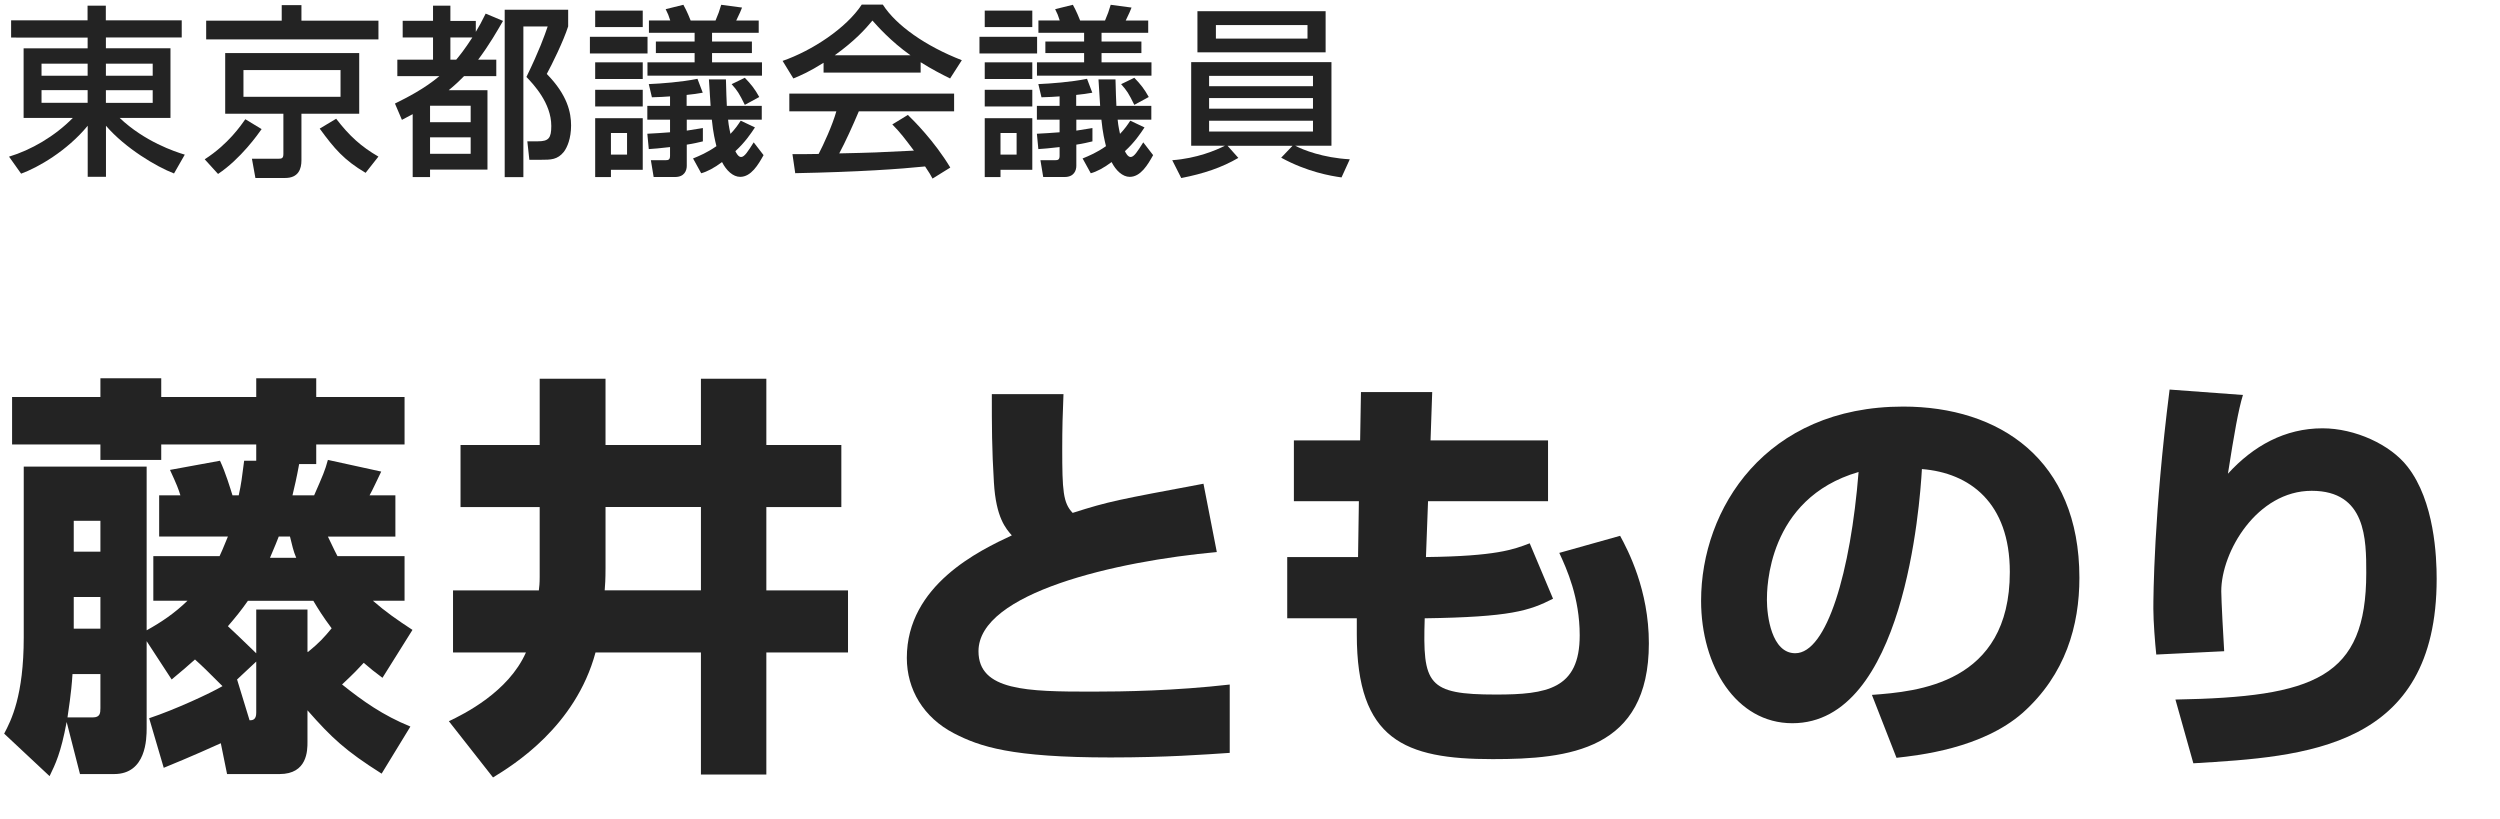 <?xml version="1.0" encoding="UTF-8"?> <svg xmlns="http://www.w3.org/2000/svg" id="_レイヤー_2" width="360.02" height="118.01" viewBox="0 0 360.02 118.01"><defs><style>.cls-1{fill:#232323;stroke-width:0px;}</style></defs><g id="_レイヤー_3"><path class="cls-1" d="M31.8,107.03c-.78.36-4.38,1.98-8.22,3.54l-2.1-7.14c3.78-1.26,8.82-3.6,10.56-4.62-2.1-2.1-2.76-2.76-3.96-3.84-1.2,1.08-1.86,1.62-3.36,2.88l-3.6-5.52v12.54c0,1.5-.06,6.6-4.68,6.6h-4.92l-1.92-7.5c-.84,4.5-1.62,6.06-2.46,7.8l-6.54-6.12c1.02-1.92,2.82-5.46,2.82-13.86v-24.6h17.7v23.58c2.16-1.2,4.02-2.46,5.88-4.26h-4.92v-6.42h9.54c.24-.48.48-1.08,1.2-2.82h-9.9v-5.94h3.06c-.3-.96-.48-1.44-1.5-3.66l7.2-1.32c.78,1.62,1.5,4.02,1.8,4.98h.9c.36-1.62.48-2.64.78-4.98h1.74v-2.34h-13.68v2.22h-8.76v-2.22H1.74v-6.84h12.72v-2.7h8.76v2.7h13.68v-2.7h8.64v2.7h12.72v6.84h-12.72v2.82h-2.46c-.36,1.98-.66,3.24-.96,4.5h3.12c1.26-2.88,1.56-3.54,1.98-5.1l7.68,1.68c-.24.48-1.38,2.94-1.68,3.42h3.72v5.94h-9.72c.48.96.78,1.68,1.38,2.82h9.66v6.42h-4.56c1.86,1.62,3.42,2.7,5.7,4.2l-4.32,6.9c-1.2-.9-1.74-1.32-2.7-2.16-.66.72-1.38,1.5-3.12,3.12,3,2.4,5.88,4.44,9.84,6.06l-4.14,6.78c-5.22-3.3-7.2-5.16-10.68-9.12v4.56c0,1.2,0,4.62-4.02,4.62h-7.56l-.9-4.44ZM13.38,103.31c1.02,0,1.08-.6,1.08-1.32v-4.92h-4.02c-.18,2.94-.6,5.28-.72,6.24h3.66ZM10.62,75v4.44h3.84v-4.44h-3.84ZM10.62,85.97v4.56h3.84v-4.56h-3.84ZM36.9,87.78h7.38v6.06l.06.06c1.62-1.32,2.28-2.04,3.42-3.42-1.26-1.68-1.92-2.76-2.64-3.96h-9.42c-.96,1.38-1.8,2.4-2.88,3.66,1.08,1.02,1.68,1.56,4.08,3.9v-6.3ZM36.9,95.27l-2.76,2.58,1.8,5.88c.42,0,.96-.06.96-1.08v-7.38ZM42.66,80.33c-.42-.96-.6-1.86-.9-3.06h-1.62c-.24.6-.48,1.26-1.26,3.06h3.78Z"></path><path class="cls-1" d="M77.72,73.02h-11.4v-8.94h11.4v-9.54h9.48v9.54h13.74v-9.54h9.42v9.54h10.8v8.94h-10.8v12h11.76v8.94h-11.76v17.58h-9.42v-17.58h-15.18c-2.88,10.68-11.82,16.2-14.76,18l-6.36-8.1c2.16-1.02,8.58-4.2,11.1-9.9h-10.5v-8.94h12.36c.06-.48.12-1.02.12-1.92v-10.08ZM87.2,81.83c0,1.62-.06,2.46-.12,3.18h13.86v-12h-13.74v8.82Z"></path><path class="cls-1" d="M153.15,56.76c-.12,2.82-.18,4.92-.18,7.86,0,6.06.12,7.8,1.5,9.24,5.28-1.68,6.36-1.86,18.84-4.2l1.92,9.84c-14.52,1.32-34.32,5.88-34.32,14.28,0,5.7,7.02,5.82,16.32,5.82,4.62,0,11.94-.12,19.86-1.02v9.84c-3.6.24-9.18.66-17.16.66-14.34,0-18.84-1.56-22.56-3.48-4.38-2.28-6.78-6.3-6.78-10.86,0-10.5,10.5-15.48,15.12-17.64-.84-.96-2.28-2.52-2.58-7.62-.3-4.86-.3-8.16-.3-12.72h10.32Z"></path><path class="cls-1" d="M195.99,56.46h10.26l-.24,6.96h16.92v8.76h-17.28l-.3,8.04c10.08-.12,12.6-1.08,14.94-1.98l3.36,7.98c-3.42,1.74-6.12,2.64-18.48,2.82-.3,9.48.36,10.98,10.26,10.98,7.32,0,12.06-.78,12.06-8.52,0-5.46-1.86-9.54-2.94-11.88l8.76-2.46c1.14,2.1,4.14,7.8,4.14,15.48,0,15.42-11.52,16.68-22.5,16.68-12.66,0-19.56-2.76-19.56-17.94v-2.34h-10.02v-8.82h10.2l.12-8.04h-9.36v-8.76h9.54l.12-6.96Z"></path><path class="cls-1" d="M269.57,100.07c6.48-.48,19.86-1.56,19.86-17.7,0-10.02-5.82-14.28-12.66-14.82-.3,5.22-2.58,36.6-18.66,36.6-8.1,0-13.14-8.22-13.14-17.64,0-13.26,9.3-27.96,29.1-27.96,13.8,0,25.38,7.56,25.38,24.66,0,6.84-1.98,13.92-8.16,19.44-5.88,5.16-15,6.12-18.18,6.48l-3.54-9.06ZM254.45,86.39c0,2.28.66,7.68,4.08,7.68,4.56,0,7.98-11.76,9.12-26.1-13.2,3.84-13.2,16.92-13.2,18.42Z"></path><path class="cls-1" d="M323,56.88c-.66,2.16-1.26,5.58-2.16,11.34,3.66-4.02,8.22-6.54,13.62-6.54,4.68,0,9.78,2.34,12.24,5.52,3.9,4.98,4.2,13.02,4.2,16.14,0,24.54-18.96,25.62-35.04,26.58l-2.58-9.18c20.04-.36,27.48-3.12,27.48-18.24,0-4.8,0-11.82-7.86-11.82s-13.02,8.76-13.02,14.46c0,1.14.3,6.84.42,8.64l-9.78.48c-.18-1.68-.42-4.8-.42-6.6,0-1.68.06-13.62,2.34-31.56l10.56.78Z"></path><path class="cls-1" d="M26.18,5.4h-10.93v1.55h9.3v10.03h-7.32c3.58,3.4,7.95,4.87,9.38,5.29l-1.55,2.71c-2.53-.97-7.01-3.63-9.8-6.87v7.35h-2.63v-7.35c-2.98,3.63-7.19,6.03-9.59,6.9l-1.74-2.45c3.16-.95,6.58-2.92,9.19-5.58H3.4V6.96h9.22v-1.55H1.6v-2.48h11.01V.82h2.63v2.11h10.93v2.48ZM5.98,10.91h6.64v-1.74h-6.64v1.74ZM5.98,14.8h6.64v-1.82h-6.64v1.82ZM15.25,9.17v1.74h6.74v-1.74h-6.74ZM15.25,12.99v1.82h6.74v-1.82h-6.74Z"></path><path class="cls-1" d="M37.67,18.6c-.5.71-3,4.27-6.27,6.45l-1.92-2.11c3.4-2.19,5.21-4.87,5.85-5.77l2.34,1.42ZM54.5,5.67h-24.81v-2.69h10.88V.74h2.84v2.24h11.09v2.69ZM51.73,7.64v8.74h-8.32v6.72c0,1.21-.42,2.53-2.34,2.53h-4.29l-.5-2.77h3.66c.61,0,.87,0,.87-.71v-5.77h-8.38V7.64h19.3ZM35.06,10.09v3.85h13.98v-3.85h-13.98ZM52.65,24.89c-3.11-1.84-4.5-3.48-6.61-6.37l2.37-1.42c1.92,2.5,3.63,4.03,6.08,5.45l-1.84,2.34Z"></path><path class="cls-1" d="M56.88,14.91c1.76-.87,4.24-2.13,6.4-3.95h-6.06v-2.37h5.14v-3.19h-4.37v-2.4h4.37V.82h2.5v2.19h3.66v1.58c.47-.76.82-1.42,1.42-2.63l2.5,1.05c-.84,1.45-1.98,3.45-3.58,5.58h2.61v2.37h-4.64c-.45.45-1,1.03-2.21,2.03h5.58v11.43h-8.27v1.08h-2.5v-9.06c-.84.45-.9.47-1.55.82l-1-2.34ZM61.93,15.23v2.37h5.85v-2.37h-5.85ZM61.93,19.78v2.37h5.85v-2.37h-5.85ZM64.86,5.4v3.19h.84c.45-.53,1.21-1.47,2.32-3.19h-3.16ZM81.82,1.4v2.4c-.66,2.08-2.34,5.5-3.08,6.85,3,3.05,3.5,5.58,3.5,7.43s-.55,3.13-1.03,3.77c-.92,1.16-1.9,1.16-3.29,1.16h-1.69l-.29-2.66h1.53c1.55,0,1.92-.47,1.92-2.21,0-3.29-2.55-5.98-3.58-7.06,1.87-3.84,2.61-5.95,3.06-7.27h-3.5v21.7h-2.69V1.4h9.14Z"></path><path class="cls-1" d="M84.95,5.3h8.3v2.4h-8.3v-2.4ZM85.71,1.53h6.85v2.37h-6.85V1.53ZM85.71,8.98h6.85v2.4h-6.85v-2.4ZM85.71,12.93h6.85v2.4h-6.85v-2.4ZM85.71,17.02h6.85v7.43h-4.58v1.05h-2.27v-8.48ZM87.98,19.15v3.11h2.32v-3.11h-2.32ZM93.46,2.95h3.06c-.21-.68-.34-1-.66-1.63l2.55-.63c.5.87.97,2.05,1.05,2.27h3.58c.45-1.08.5-1.21.82-2.27l3,.4c-.21.53-.26.68-.84,1.87h3.24v1.76h-6.72v1.26h5.74v1.66h-5.74v1.34h7.19v1.92h-16.49v-1.92h6.79v-1.34h-5.58v-1.66h5.58v-1.26h-6.58v-1.76ZM99.83,22.81c.9-.37,2.03-.84,3.34-1.76-.18-.76-.47-1.87-.66-3.82h-3.61v1.58c.71-.11,1.21-.18,2.32-.37v1.92c-.69.16-1.32.32-2.32.47v3.05c0,.66-.32,1.61-1.69,1.61h-3.08l-.4-2.42h2.13c.4,0,.63-.08.63-.63v-1.26c-1.61.18-2.21.24-3.06.29l-.21-2.21c1.29-.08,2-.1,3.27-.21v-1.82h-3.27v-1.98h3.27v-1.37c-.82.08-1.45.08-2.61.13l-.45-1.9c1.84-.08,4.69-.29,7.01-.76l.76,2c-.76.13-1.42.24-2.32.32v1.58h3.45c-.18-2.92-.21-3.27-.24-3.82h2.45c.05,1.87.08,2.84.13,3.82h5.03v1.98h-4.85c.03.34.08.84.34,2.05.69-.71,1.08-1.29,1.48-1.9l2.05.97c-.61.92-1.42,2.13-2.82,3.42.11.24.42.84.82.84.5,0,1-.82,1.82-2.11l1.42,1.84c-.76,1.37-1.79,3.13-3.37,3.13-1.03,0-2-.92-2.61-2.13-1.11.84-2.19,1.4-3,1.61l-1.19-2.16ZM107.26,11.2c.92.95,1.45,1.63,2.08,2.77l-2.08,1.13c-.82-1.66-1.05-2.03-1.9-2.98l1.9-.92Z"></path><path class="cls-1" d="M118.6,9.04c-2,1.26-3.21,1.79-4.35,2.26l-1.55-2.53c4.24-1.47,9.17-4.71,11.4-8.11h3.03c1.92,3,6.16,5.98,11.38,8.01l-1.69,2.63c-1.11-.55-2.63-1.32-4.24-2.34v1.5h-13.98v-1.42ZM134.3,25.73c-.32-.58-.47-.87-1.08-1.76-3.61.37-9.51.79-18.7.97l-.4-2.74c.55,0,2.95,0,3.77-.03.68-1.29,2-4.16,2.55-6.14h-6.77v-2.55h23.73v2.55h-13.72c-.9,2.13-1.92,4.37-2.82,6.06,4.92-.11,5.48-.13,10.75-.4-1.29-1.71-1.95-2.61-3.11-3.77l2.24-1.37c.82.79,3.82,3.77,6.11,7.58l-2.55,1.58ZM131.12,7.96c-2.84-2-4.85-4.29-5.48-5-1.05,1.26-2.48,2.87-5.43,5h10.9Z"></path><path class="cls-1" d="M141.05,5.3h8.3v2.4h-8.3v-2.4ZM141.81,1.53h6.85v2.37h-6.85V1.53ZM141.81,8.98h6.85v2.4h-6.85v-2.4ZM141.81,12.93h6.85v2.4h-6.85v-2.4ZM141.81,17.02h6.85v7.43h-4.58v1.05h-2.27v-8.48ZM144.08,19.15v3.11h2.32v-3.11h-2.32ZM149.55,2.95h3.06c-.21-.68-.34-1-.66-1.63l2.55-.63c.5.87.97,2.05,1.05,2.27h3.58c.45-1.08.5-1.21.82-2.27l3,.4c-.21.53-.26.68-.84,1.87h3.24v1.76h-6.72v1.26h5.74v1.66h-5.74v1.34h7.19v1.92h-16.49v-1.92h6.79v-1.34h-5.58v-1.66h5.58v-1.26h-6.58v-1.76ZM155.93,22.81c.9-.37,2.03-.84,3.34-1.76-.18-.76-.47-1.87-.66-3.82h-3.61v1.58c.71-.11,1.21-.18,2.32-.37v1.92c-.69.16-1.32.32-2.32.47v3.05c0,.66-.32,1.61-1.69,1.61h-3.08l-.4-2.42h2.13c.4,0,.63-.08.63-.63v-1.26c-1.61.18-2.21.24-3.06.29l-.21-2.21c1.29-.08,2-.1,3.27-.21v-1.82h-3.27v-1.98h3.27v-1.37c-.82.08-1.45.08-2.61.13l-.45-1.9c1.84-.08,4.69-.29,7.01-.76l.76,2c-.76.13-1.42.24-2.32.32v1.58h3.45c-.18-2.92-.21-3.27-.24-3.82h2.45c.05,1.87.08,2.84.13,3.82h5.03v1.98h-4.85c.03.34.08.84.34,2.05.68-.71,1.08-1.29,1.48-1.9l2.05.97c-.61.92-1.42,2.13-2.82,3.42.11.24.42.84.82.84.5,0,1-.82,1.82-2.11l1.42,1.84c-.76,1.37-1.79,3.13-3.37,3.13-1.03,0-2-.92-2.61-2.13-1.11.84-2.19,1.4-3,1.61l-1.19-2.16ZM163.35,11.2c.92.95,1.45,1.63,2.08,2.77l-2.08,1.13c-.82-1.66-1.05-2.03-1.9-2.98l1.9-.92Z"></path><path class="cls-1" d="M168.83,23.07c3.5-.26,6.27-1.42,7.56-2.08h-4.85v-12.04h20.2v12.04h-5.21c1.08.58,3.98,1.74,7.85,1.95l-1.19,2.61c-1.53-.21-4.95-.79-8.69-2.84l1.63-1.71h-9.35l1.55,1.74c-2.4,1.4-5,2.27-8.22,2.9l-1.29-2.55ZM190.9,7.54h-18.46V1.61h18.46v5.93ZM174.12,12.41h14.96v-1.48h-14.96v1.48ZM174.12,15.65h14.96v-1.53h-14.96v1.53ZM174.12,18.94h14.96v-1.55h-14.96v1.55ZM188.29,3.61h-13.19v1.95h13.19v-1.95Z"></path></g></svg> 
